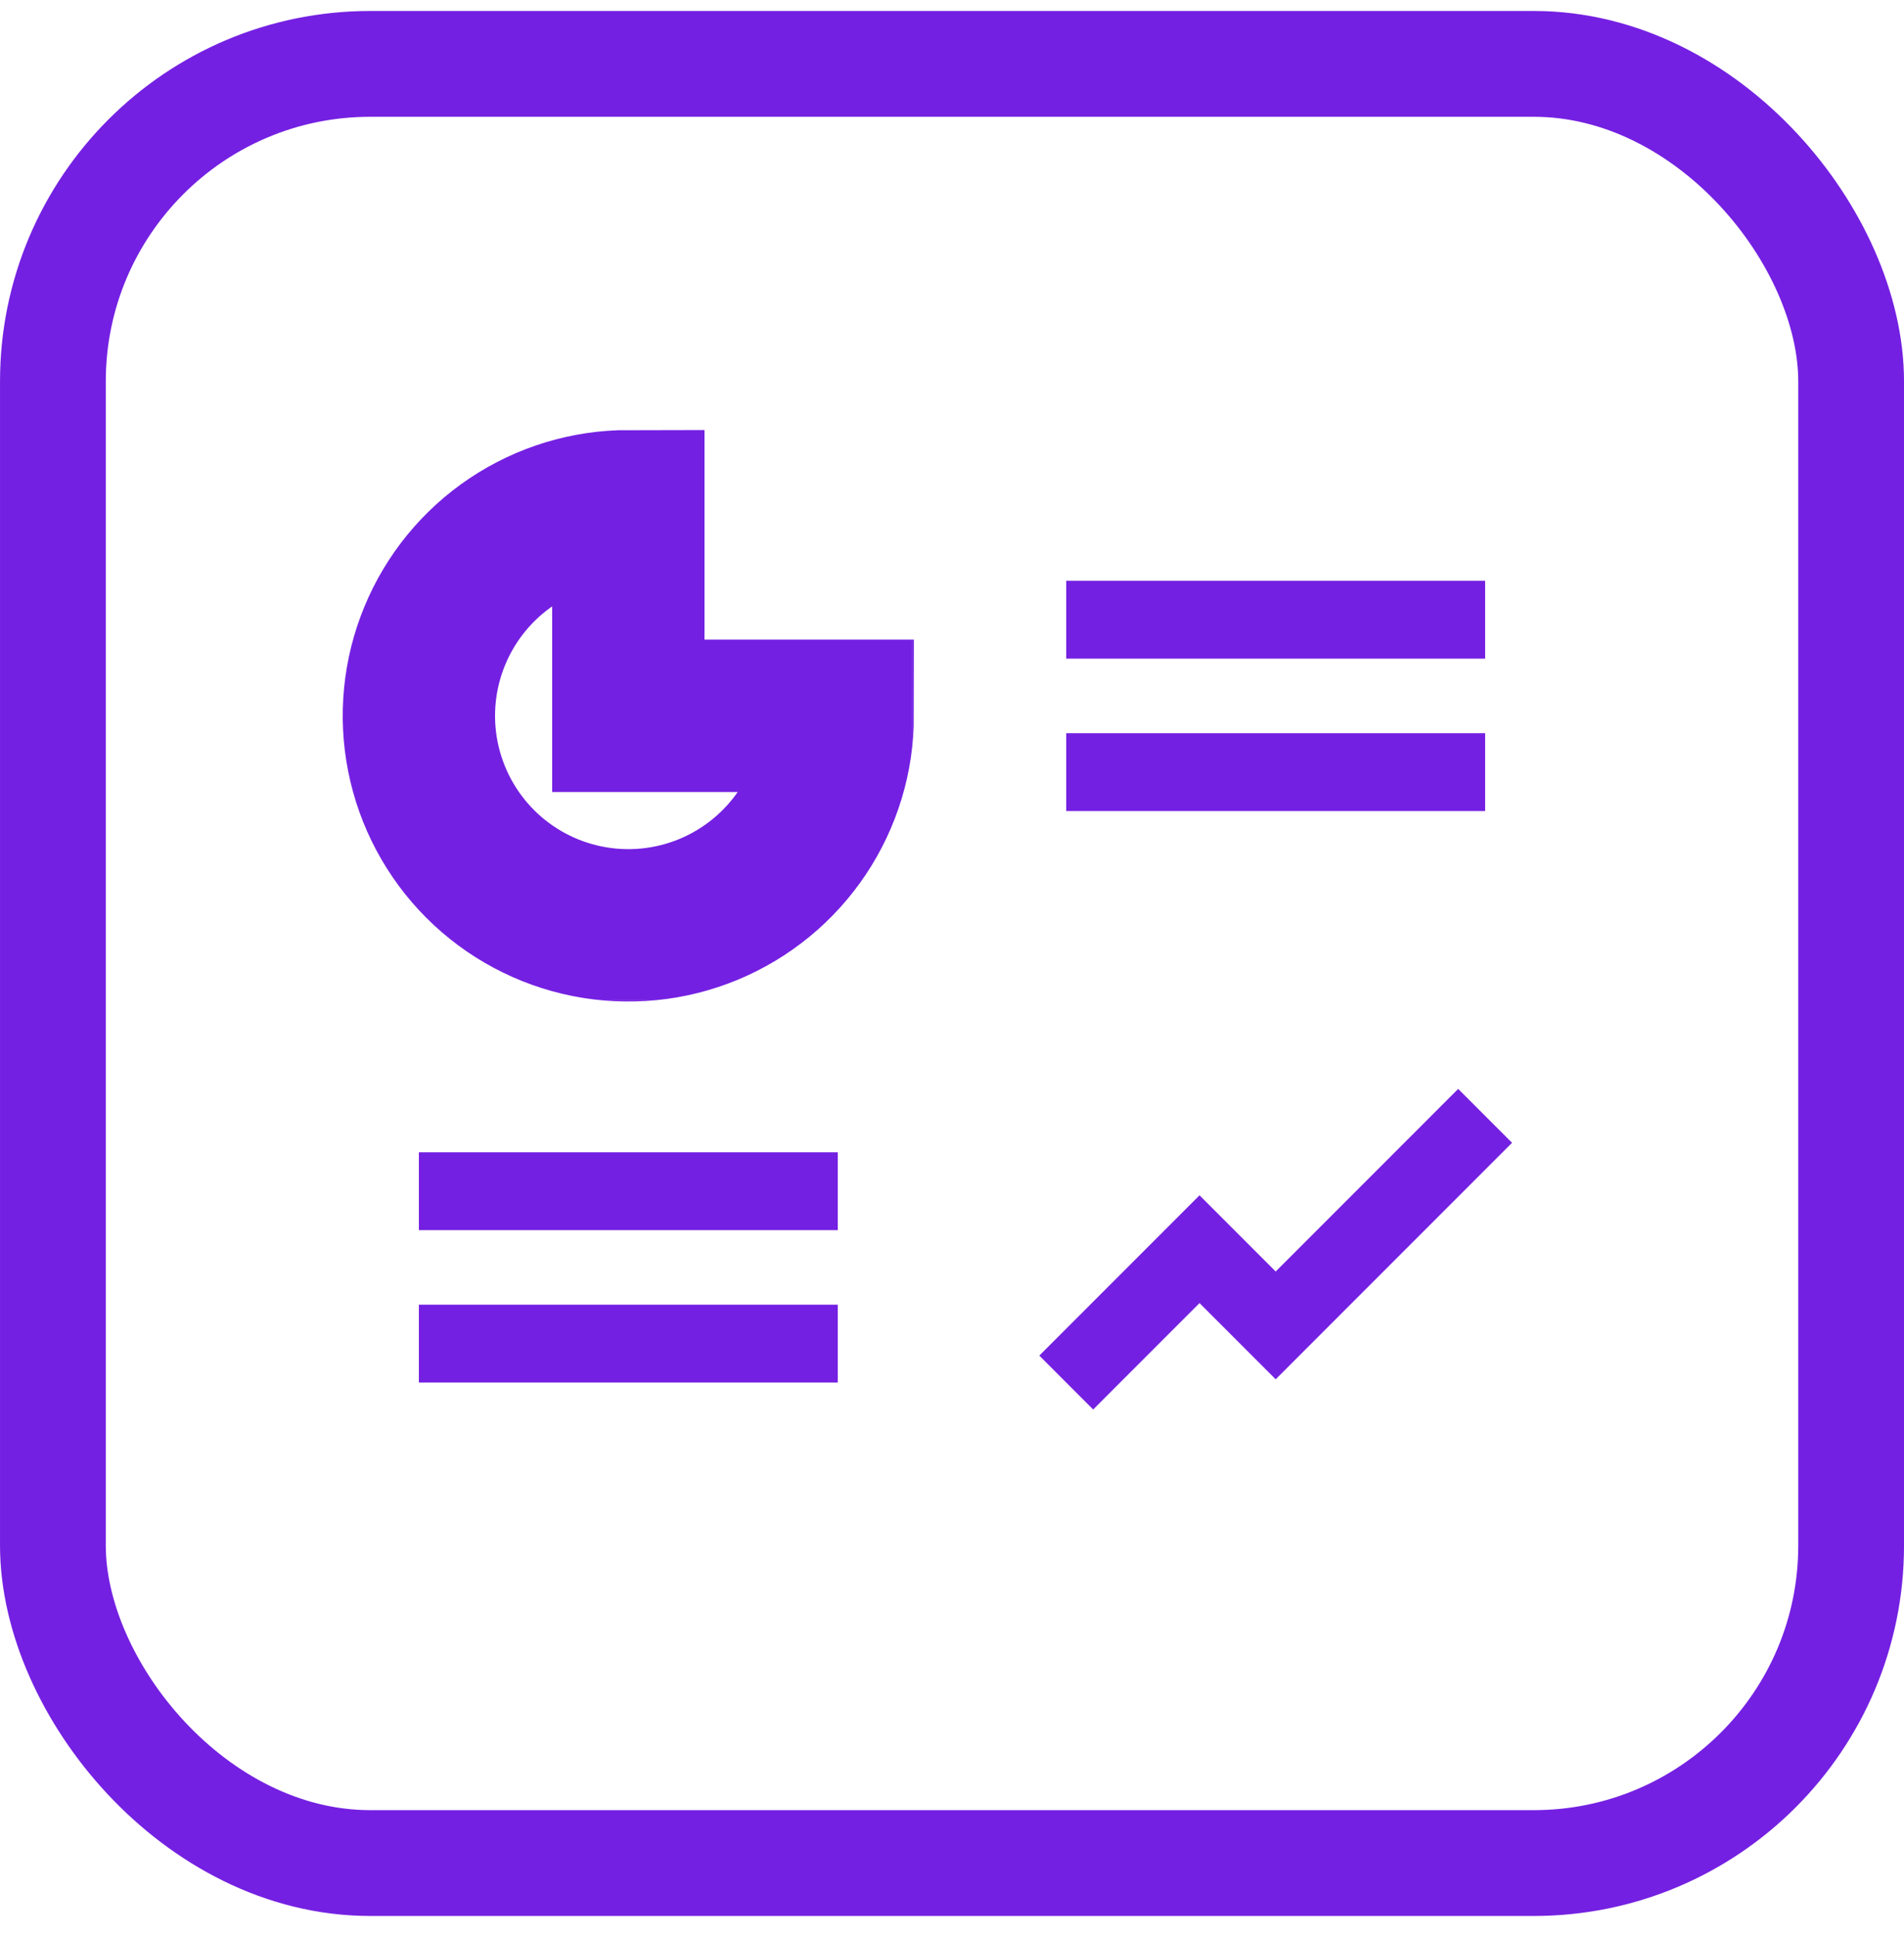 <svg width="60" height="61" viewBox="0 0 60 61" fill="none" xmlns="http://www.w3.org/2000/svg">
<rect x="1.667" y="2.012" width="56.667" height="56.667" rx="10" stroke="#7420E2" stroke-width="3.333"/>
<mask id="path-2-outside-1_9669_6955" maskUnits="userSpaceOnUse" x="10.2" y="12.945" width="19" height="19" fill="black">
<rect fill="white" x="10.2" y="12.945" width="19" height="19"/>
<path d="M26.4 22.545C26.4 23.851 26.013 25.127 25.288 26.212C24.563 27.297 23.532 28.143 22.326 28.643C21.12 29.142 19.793 29.273 18.513 29.018C17.232 28.764 16.056 28.135 15.133 27.212C14.21 26.289 13.582 25.113 13.327 23.833C13.072 22.553 13.203 21.226 13.703 20.02C14.202 18.814 15.048 17.783 16.133 17.058C17.219 16.332 18.495 15.945 19.8 15.945L19.8 22.545H26.4Z"/>
</mask>
<path d="M26.4 22.545C26.4 23.851 26.013 25.127 25.288 26.212C24.563 27.297 23.532 28.143 22.326 28.643C21.12 29.142 19.793 29.273 18.513 29.018C17.232 28.764 16.056 28.135 15.133 27.212C14.21 26.289 13.582 25.113 13.327 23.833C13.072 22.553 13.203 21.226 13.703 20.02C14.202 18.814 15.048 17.783 16.133 17.058C17.219 16.332 18.495 15.945 19.8 15.945L19.8 22.545H26.4Z" stroke="#7420E2" stroke-width="4.8" mask="url(#path-2-outside-1_9669_6955)"/>
<line x1="33.6" y1="19.519" x2="46.8" y2="19.519" stroke="#7420E2" stroke-width="2.452"/>
<line x1="13.2" y1="37.519" x2="26.4" y2="37.519" stroke="#7420E2" stroke-width="2.452"/>
<line x1="33.6" y1="24.319" x2="46.8" y2="24.319" stroke="#7420E2" stroke-width="2.452"/>
<line x1="13.2" y1="42.319" x2="26.4" y2="42.319" stroke="#7420E2" stroke-width="2.452"/>
<path d="M33.6 43.545L37.8 39.345L40.2 41.745L46.8 35.145" stroke="#7420E2" stroke-width="2.4"/>
</svg>
